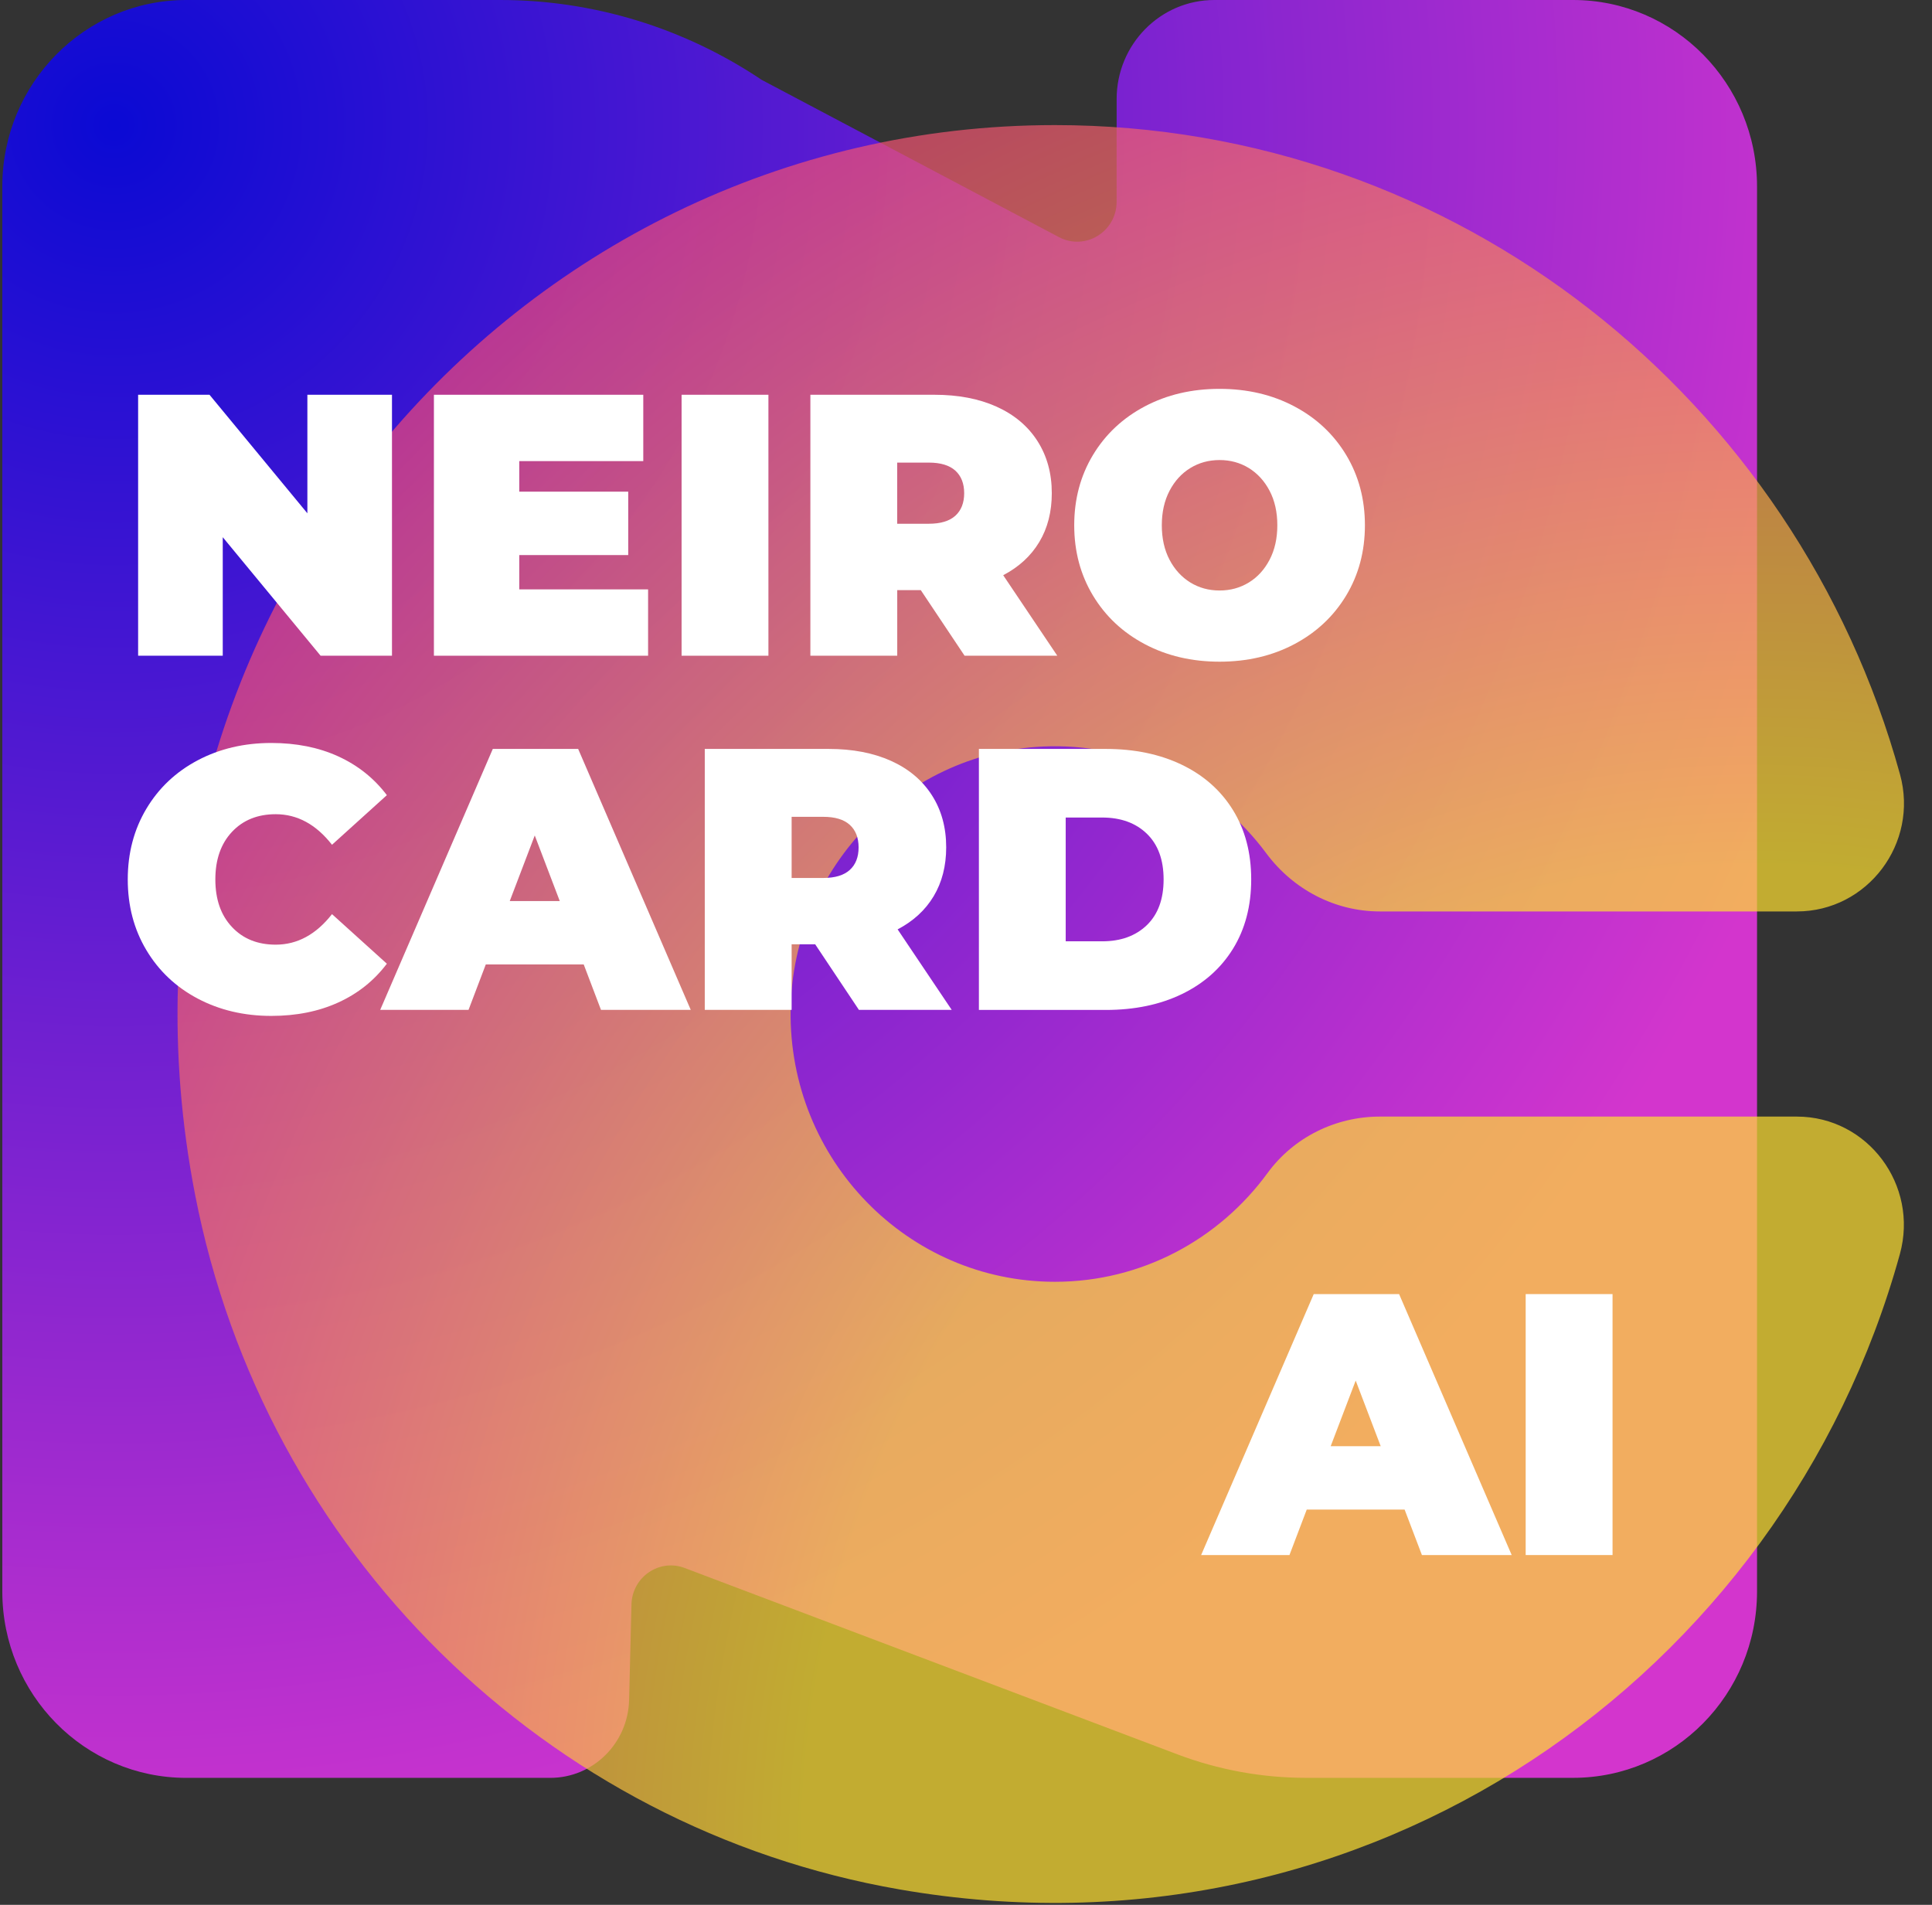 <?xml version="1.0" encoding="UTF-8"?> <svg xmlns="http://www.w3.org/2000/svg" width="71" height="70" viewBox="0 0 71 70" fill="none"><rect x="0" y="0" width="71" height="70" fill="#333333" stroke="none"/><g clip-path="url(#clip0_1504_579)"><path opacity="0.8" d="M41.036 3.641V7.412C41.036 8.515 39.881 9.224 38.916 8.714C35.274 6.787 31.63 4.86 27.988 2.933C25.141 1.022 21.8 0 18.385 0H6.846C3.112 0 0.085 3.068 0.085 6.851V58.484C0.085 62.268 3.112 65.334 6.846 65.334H20.222C21.794 65.334 23.079 64.064 23.119 62.473C23.147 61.301 23.177 60.131 23.206 58.959C23.232 57.951 24.23 57.268 25.161 57.621C31.196 59.903 37.232 62.187 43.267 64.469C44.779 65.04 46.379 65.333 47.992 65.333H57.809C61.543 65.333 64.57 62.266 64.57 58.483V6.85C64.57 3.067 61.543 0 57.809 0H44.627C42.643 0 41.036 1.631 41.036 3.641Z" fill="url(#paint0_radial_1504_579)"></path><path opacity="0.7" d="M50.707 41.033H66.033C68.635 41.033 70.52 43.55 69.819 46.088C65.54 61.578 50.27 72.42 33.066 69.435C20.058 67.178 9.714 57.016 7.168 43.896C3.103 22.948 18.82 4.597 38.766 4.597C53.563 4.597 66.031 14.695 69.825 28.459C70.522 30.99 68.627 33.494 66.033 33.494H50.707C49.059 33.494 47.525 32.69 46.534 31.356C44.728 28.922 41.832 27.363 38.58 27.426C33.367 27.524 29.128 31.842 29.055 37.121C28.978 42.62 33.357 47.104 38.766 47.104C41.97 47.104 44.811 45.532 46.58 43.109C47.544 41.79 49.086 41.033 50.707 41.033Z" fill="url(#paint1_radial_1504_579)"></path><path d="M14.405 14.507V24.097H11.782L8.186 19.741V24.097H5.076V14.507H7.699L11.296 18.863V14.507H14.405Z" fill="white"></path><path d="M23.817 21.659V24.097H15.946V14.507H23.64V16.945H19.083V18.068H23.087V20.398H19.083V21.659H23.817Z" fill="white"></path><path d="M25.048 14.507H28.239V24.097H25.048V14.507Z" fill="white"></path><path d="M33.838 21.686H32.973V24.097H29.781V14.507H34.338C35.212 14.507 35.974 14.652 36.624 14.945C37.273 15.238 37.773 15.657 38.125 16.206C38.476 16.754 38.653 17.393 38.653 18.123C38.653 18.808 38.5 19.407 38.193 19.918C37.886 20.43 37.445 20.836 36.867 21.138L38.855 24.097H35.448L33.838 21.686ZM35.108 17.295C34.891 17.099 34.566 17 34.134 17H32.971V19.247H34.134C34.566 19.247 34.891 19.149 35.108 18.953C35.324 18.757 35.433 18.48 35.433 18.125C35.433 17.769 35.324 17.491 35.108 17.295Z" fill="white"></path><path d="M42.073 23.673C41.261 23.244 40.626 22.648 40.166 21.885C39.707 21.123 39.477 20.262 39.477 19.303C39.477 18.344 39.707 17.483 40.166 16.72C40.626 15.958 41.261 15.362 42.073 14.933C42.885 14.504 43.8 14.29 44.819 14.29C45.837 14.29 46.752 14.504 47.564 14.933C48.376 15.362 49.011 15.958 49.471 16.72C49.93 17.483 50.16 18.344 50.16 19.303C50.16 20.262 49.93 21.123 49.471 21.885C49.011 22.648 48.374 23.244 47.564 23.673C46.752 24.102 45.837 24.316 44.819 24.316C43.8 24.316 42.883 24.102 42.073 23.673ZM45.894 21.406C46.214 21.21 46.468 20.931 46.657 20.57C46.846 20.208 46.941 19.787 46.941 19.303C46.941 18.819 46.846 18.396 46.657 18.036C46.468 17.676 46.212 17.397 45.894 17.2C45.573 17.004 45.215 16.906 44.819 16.906C44.422 16.906 44.063 17.004 43.744 17.2C43.423 17.396 43.169 17.675 42.98 18.036C42.791 18.398 42.696 18.819 42.696 19.303C42.696 19.787 42.791 20.21 42.98 20.57C43.169 20.931 43.425 21.208 43.744 21.406C44.064 21.602 44.422 21.7 44.819 21.7C45.215 21.7 45.573 21.602 45.894 21.406Z" fill="white"></path><path d="M7.265 36.696C6.462 36.272 5.833 35.677 5.378 34.914C4.923 34.152 4.695 33.286 4.695 32.318C4.695 31.35 4.923 30.485 5.378 29.722C5.833 28.959 6.462 28.365 7.265 27.94C8.068 27.516 8.969 27.303 9.97 27.303C10.889 27.303 11.71 27.467 12.431 27.796C13.152 28.126 13.748 28.601 14.217 29.221L12.201 31.044C11.615 30.295 10.925 29.921 10.132 29.921C9.465 29.921 8.928 30.139 8.523 30.572C8.118 31.005 7.914 31.587 7.914 32.318C7.914 33.049 8.116 33.631 8.523 34.064C8.928 34.498 9.465 34.715 10.132 34.715C10.925 34.715 11.615 34.342 12.201 33.593L14.217 35.415C13.748 36.037 13.152 36.512 12.431 36.84C11.71 37.169 10.889 37.333 9.97 37.333C8.969 37.333 8.066 37.12 7.265 36.696Z" fill="white"></path><path d="M21.451 35.441H17.853L17.218 37.112H13.972L18.11 27.522H21.247L25.385 37.112H22.086L21.451 35.441ZM20.571 33.113L19.652 30.702L18.733 33.113H20.571Z" fill="white"></path><path d="M29.957 34.701H29.092V37.112H25.9V27.522H30.457C31.331 27.522 32.093 27.668 32.743 27.96C33.392 28.253 33.892 28.672 34.245 29.221C34.597 29.769 34.772 30.408 34.772 31.138C34.772 31.823 34.618 32.422 34.312 32.934C34.006 33.445 33.564 33.851 32.987 34.153L34.975 37.112H31.565L29.957 34.701ZM31.228 30.311C31.012 30.115 30.687 30.017 30.255 30.017H29.092V32.264H30.255C30.687 32.264 31.012 32.166 31.228 31.97C31.445 31.774 31.553 31.497 31.553 31.141C31.553 30.786 31.445 30.507 31.228 30.311Z" fill="white"></path><path d="M35.974 27.522H40.639C41.695 27.522 42.625 27.716 43.432 28.104C44.239 28.493 44.865 29.048 45.311 29.769C45.757 30.491 45.981 31.341 45.981 32.318C45.981 33.295 45.757 34.145 45.311 34.867C44.865 35.588 44.238 36.142 43.432 36.532C42.625 36.921 41.695 37.114 40.639 37.114H35.974V27.522ZM40.504 34.592C41.188 34.592 41.736 34.393 42.147 33.997C42.557 33.6 42.762 33.039 42.762 32.318C42.762 31.596 42.557 31.037 42.147 30.639C41.737 30.242 41.188 30.043 40.504 30.043H39.164V34.592H40.504Z" fill="white"></path><path d="M51.619 55.475H48.022L47.387 57.146H44.141L48.279 47.556H51.416L55.554 57.146H52.255L51.619 55.475ZM50.74 53.145L49.821 50.734L48.902 53.145H50.74Z" fill="white"></path><path d="M56.068 47.556H59.26V57.146H56.068V47.556Z" fill="white"></path></g><defs><radialGradient id="paint0_radial_1504_579" cx="0" cy="0" r="1" gradientUnits="userSpaceOnUse" gradientTransform="translate(4.593 4.638) scale(65.517 66.377)"><stop stop-color="#0100FC"></stop><stop offset="1" stop-color="#FB36F4"></stop></radialGradient><radialGradient id="paint1_radial_1504_579" cx="0" cy="0" r="1" gradientUnits="userSpaceOnUse" gradientTransform="translate(64.671 67.603) scale(72.065 73.011)"><stop offset="0.49" stop-color="#FFE031"></stop><stop offset="1" stop-color="#F04579"></stop></radialGradient><clipPath id="clip0_1504_579"><rect width="70" height="70" fill="white" transform="translate(0.085)"></rect></clipPath></defs></svg> 